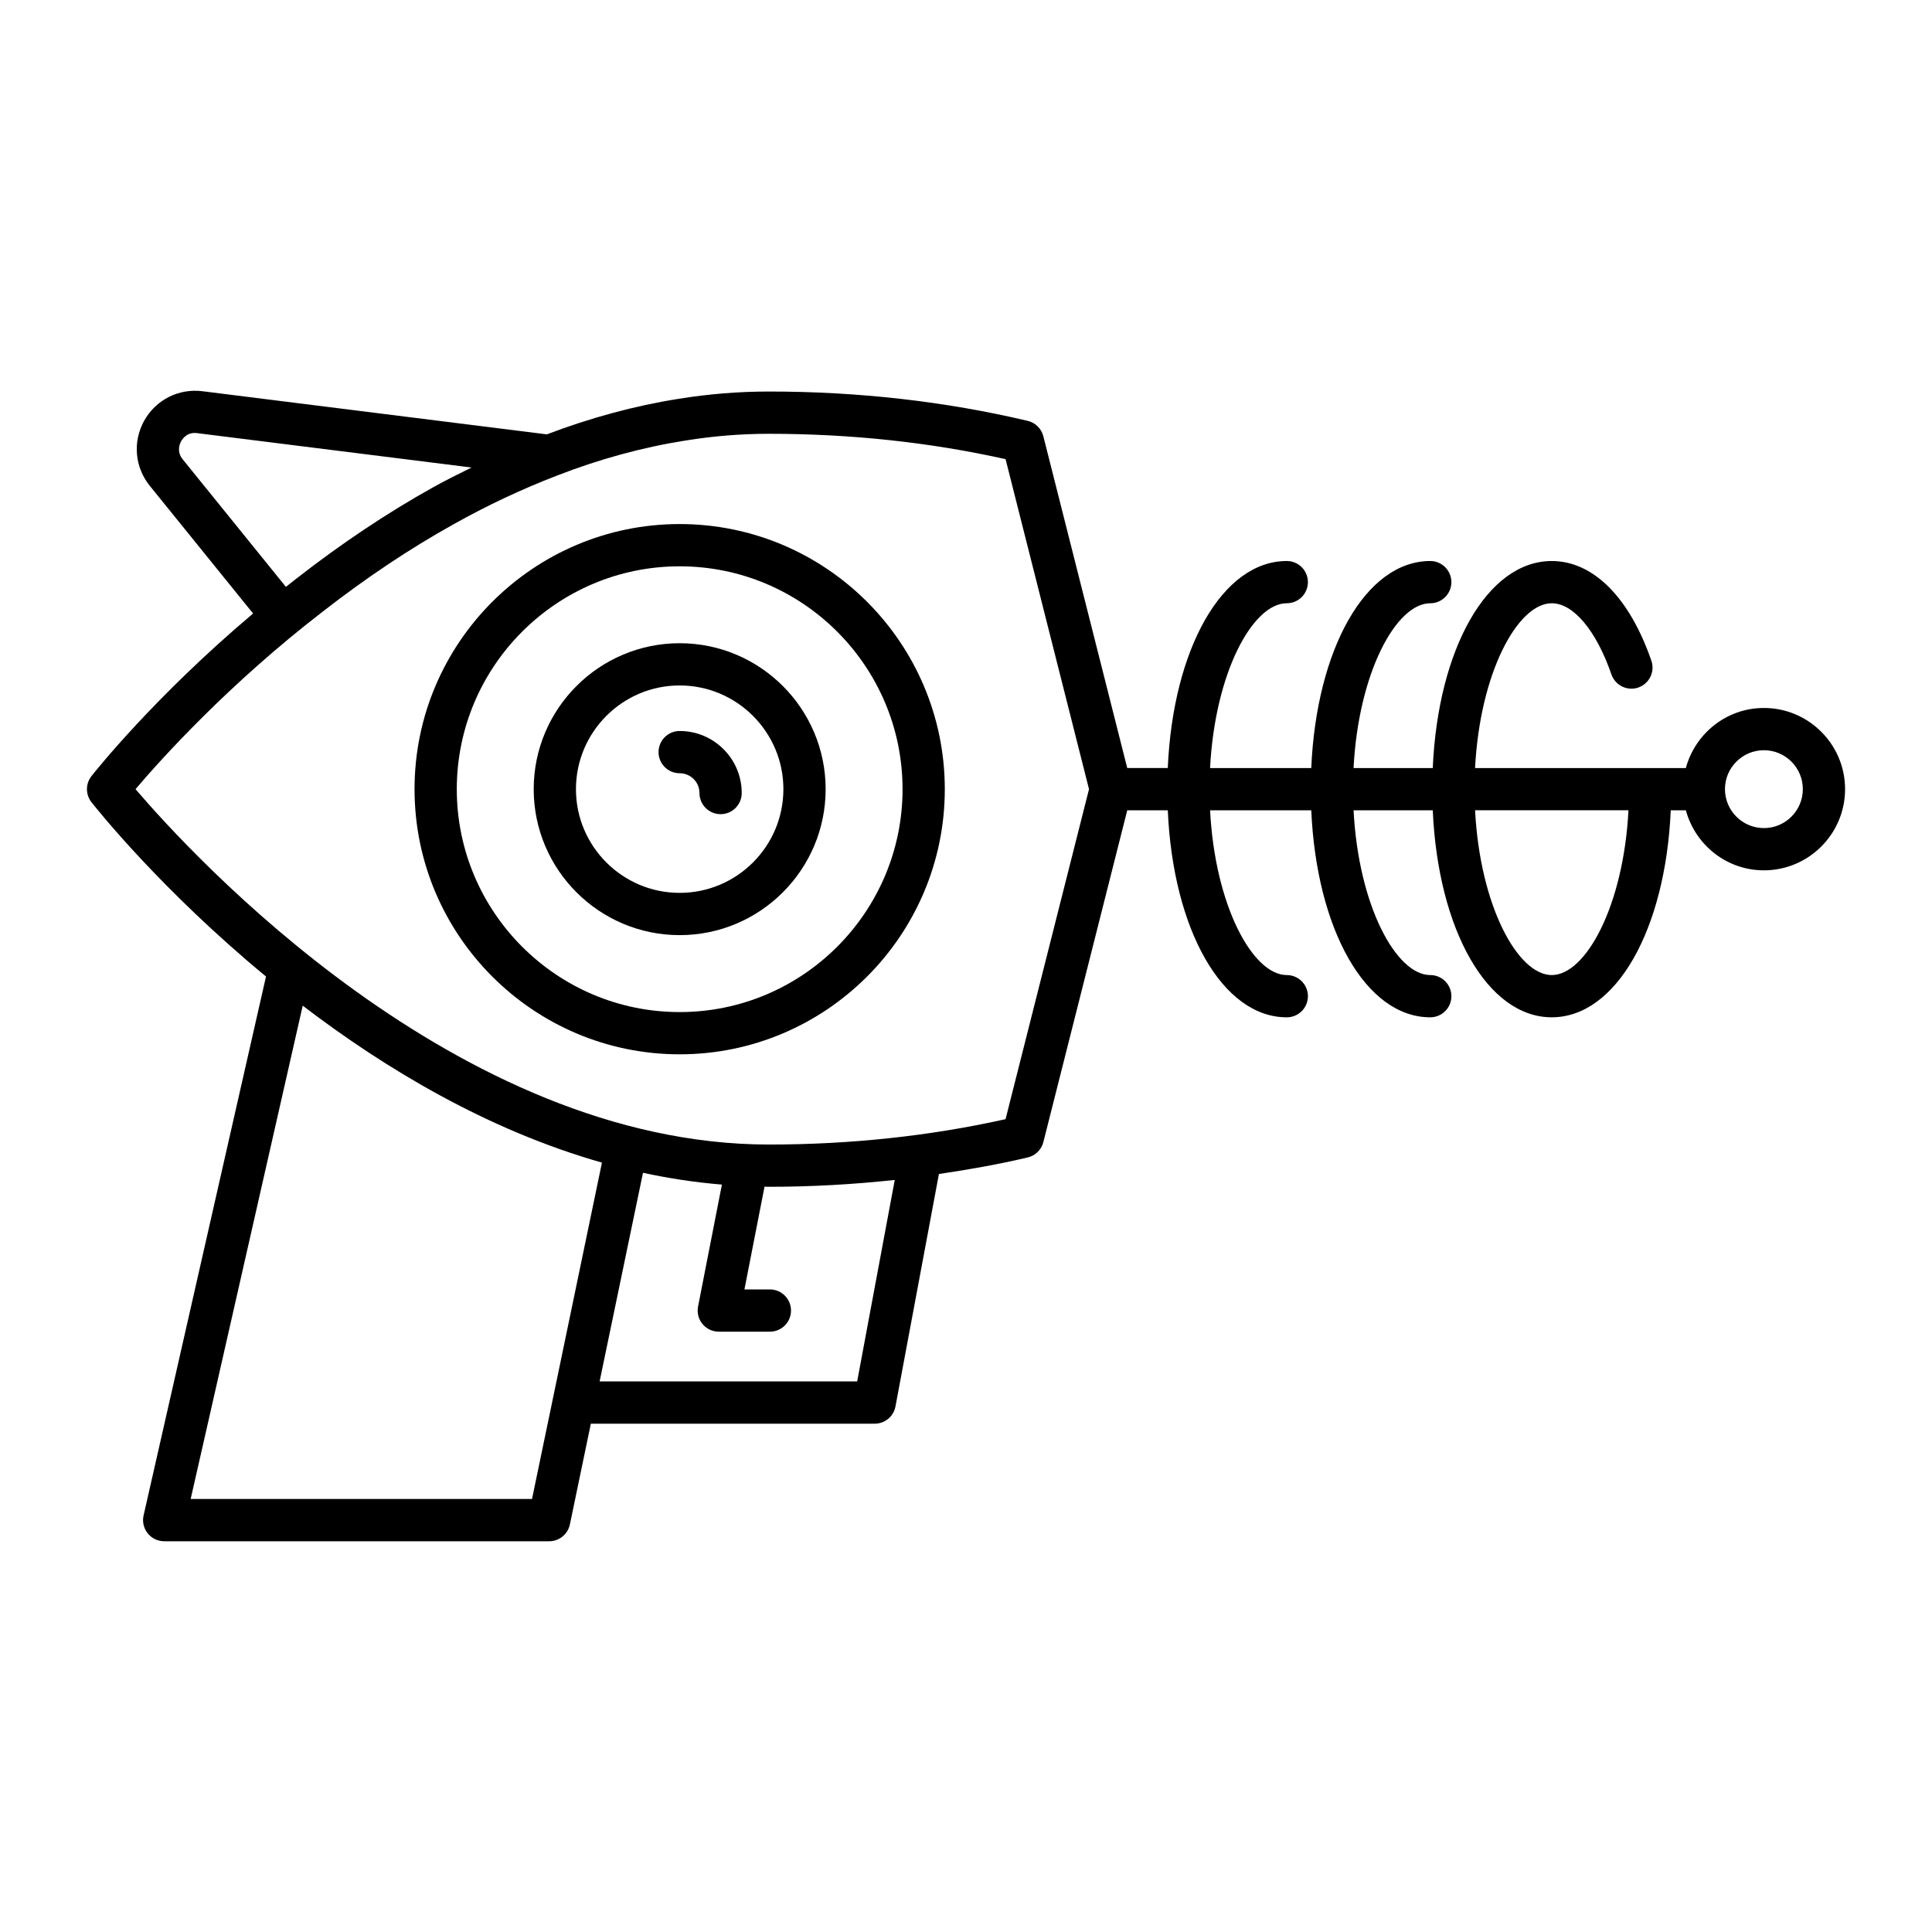 <?xml version="1.0" encoding="UTF-8"?>
<!-- Uploaded to: SVG Find, www.svgrepo.com, Generator: SVG Find Mixer Tools -->
<svg fill="#000000" width="800px" height="800px" version="1.1" viewBox="144 144 512 512" xmlns="http://www.w3.org/2000/svg">
 <g>
  <path d="m324.12 314.46c-21.332 0-38.684 17.352-38.684 38.684 0 21.324 17.352 38.676 38.684 38.676 21.332 0 38.684-17.352 38.684-38.676 0-21.332-17.352-38.684-38.684-38.684zm0 66.16c-15.152 0-27.488-12.328-27.488-27.48 0-15.152 12.332-27.488 27.488-27.488 15.152 0 27.488 12.332 27.488 27.488s-12.336 27.48-27.488 27.48z"/>
  <path d="m324.12 337.72c-3.094 0-5.598 2.504-5.598 5.598s2.504 5.598 5.598 5.598c2.891 0 5.246 2.356 5.246 5.246 0 3.094 2.504 5.598 5.598 5.598s5.598-2.504 5.598-5.598c0.004-9.066-7.371-16.441-16.441-16.441z"/>
  <path d="m324.12 282.88c-38.742 0-70.262 31.52-70.262 70.262 0 38.742 31.52 70.262 70.262 70.262 38.742 0 70.262-31.52 70.262-70.262 0-38.742-31.52-70.262-70.262-70.262zm0 129.33c-32.57 0-59.066-26.496-59.066-59.066s26.496-59.066 59.066-59.066c32.57 0 59.066 26.496 59.066 59.066 0 32.566-26.496 59.066-59.066 59.066z"/>
  <path d="m611.45 331.62c-9.914 0-18.203 6.777-20.684 15.918h-55.859c1.309-25.34 11.312-43.668 20.324-43.668 5.734 0 11.797 7.227 15.816 18.867 1.016 2.918 4.215 4.473 7.117 3.465 2.926-1.012 4.477-4.199 3.465-7.117-5.801-16.781-15.422-26.41-26.398-26.41-17.062 0-30.145 23.223-31.535 54.863h-20.988c1.309-25.34 11.312-43.668 20.324-43.668 3.094 0 5.598-2.504 5.598-5.598s-2.504-5.598-5.598-5.598c-17.062 0-30.145 23.223-31.535 54.863h-26.816c1.309-25.34 11.312-43.668 20.332-43.668 3.094 0 5.598-2.504 5.598-5.598s-2.504-5.598-5.598-5.598c-17.066 0-30.152 23.223-31.539 54.863h-10.742l-22.234-87.926c-0.516-2.023-2.109-3.598-4.137-4.074-21.805-5.16-44.875-7.777-68.562-7.777-8.016 0-16.078 0.652-23.938 1.93-11.621 1.836-23.379 5.023-34.945 9.422l-91.266-11.434c-6.32-0.789-12.359 2.289-15.445 7.828-3.082 5.547-2.492 12.316 1.496 17.246l27.375 33.832c-26.246 22.129-42.082 42.137-42.832 43.09-1.598 2.035-1.598 4.887 0 6.922 1.496 1.902 18.668 23.422 46.25 46.191l-32.441 142.82c-0.379 1.66 0.023 3.398 1.086 4.734 1.059 1.328 2.672 2.106 4.375 2.106h102.03c2.652 0 4.941-1.863 5.484-4.461l5.551-26.695h75.227c2.695 0 5.008-1.918 5.504-4.57l11.512-61.598c7.969-1.184 15.855-2.57 23.543-4.391 2.027-0.477 3.625-2.051 4.137-4.074l22.23-87.922h10.742c1.391 31.641 14.473 54.863 31.539 54.863 3.094 0 5.598-2.504 5.598-5.598s-2.504-5.598-5.598-5.598c-9.02 0-19.02-18.328-20.332-43.668h26.816c1.391 31.641 14.473 54.863 31.535 54.863 3.094 0 5.598-2.504 5.598-5.598s-2.504-5.598-5.598-5.598c-9.012 0-19.016-18.328-20.324-43.668h20.988c1.391 31.641 14.473 54.863 31.535 54.863s30.145-23.223 31.535-54.863h4c2.484 9.141 10.77 15.914 20.684 15.914 11.863 0 21.512-9.648 21.512-21.512 0-11.859-9.648-21.516-21.512-21.516zm-419.04-65.906c-1.684-2.082-0.742-4.172-0.414-4.762 0.332-0.59 1.543-2.527 4.269-2.164l72.699 9.109c-3.469 1.719-6.945 3.426-10.328 5.324-11.961 6.664-24.059 14.742-35.934 23.992-1.004 0.773-1.953 1.543-2.934 2.312zm92.582 275.53h-90.461l29.695-130.73c21.852 16.695 48.941 32.953 79.297 41.594zm86.168-31.152h-68.254l11.496-55.293c6.832 1.484 13.809 2.543 20.91 3.133l-6.316 32.301c-0.324 1.645 0.109 3.344 1.168 4.637 1.066 1.289 2.652 2.039 4.324 2.039h13.539c3.094 0 5.598-2.504 5.598-5.598s-2.504-5.598-5.598-5.598h-6.742l5.324-27.234c0.395 0.004 0.785 0.035 1.18 0.035 11.277 0 22.402-0.637 33.332-1.816zm39.324-69.5c-20.004 4.461-41.07 6.723-62.688 6.723-82.777 0-153.05-76.824-167.88-94.184 6.668-7.84 24.566-27.762 49.637-47.066 11.445-8.922 23.062-16.68 34.539-23.07 8.906-5.004 18.145-9.352 27.48-12.945 11.289-4.391 22.734-7.516 34.059-9.297 7.293-1.191 14.754-1.793 22.168-1.793 21.625 0 42.699 2.258 62.688 6.719l22.113 87.461zm144.75-38.191c-9.012 0-19.016-18.328-20.324-43.668h40.652c-1.312 25.34-11.316 43.668-20.328 43.668zm56.219-38.949c-5.691 0-10.32-4.629-10.32-10.316 0-5.691 4.629-10.32 10.32-10.32 5.691 0 10.316 4.629 10.316 10.32 0 5.688-4.625 10.316-10.316 10.316z"/>
 </g>
</svg>